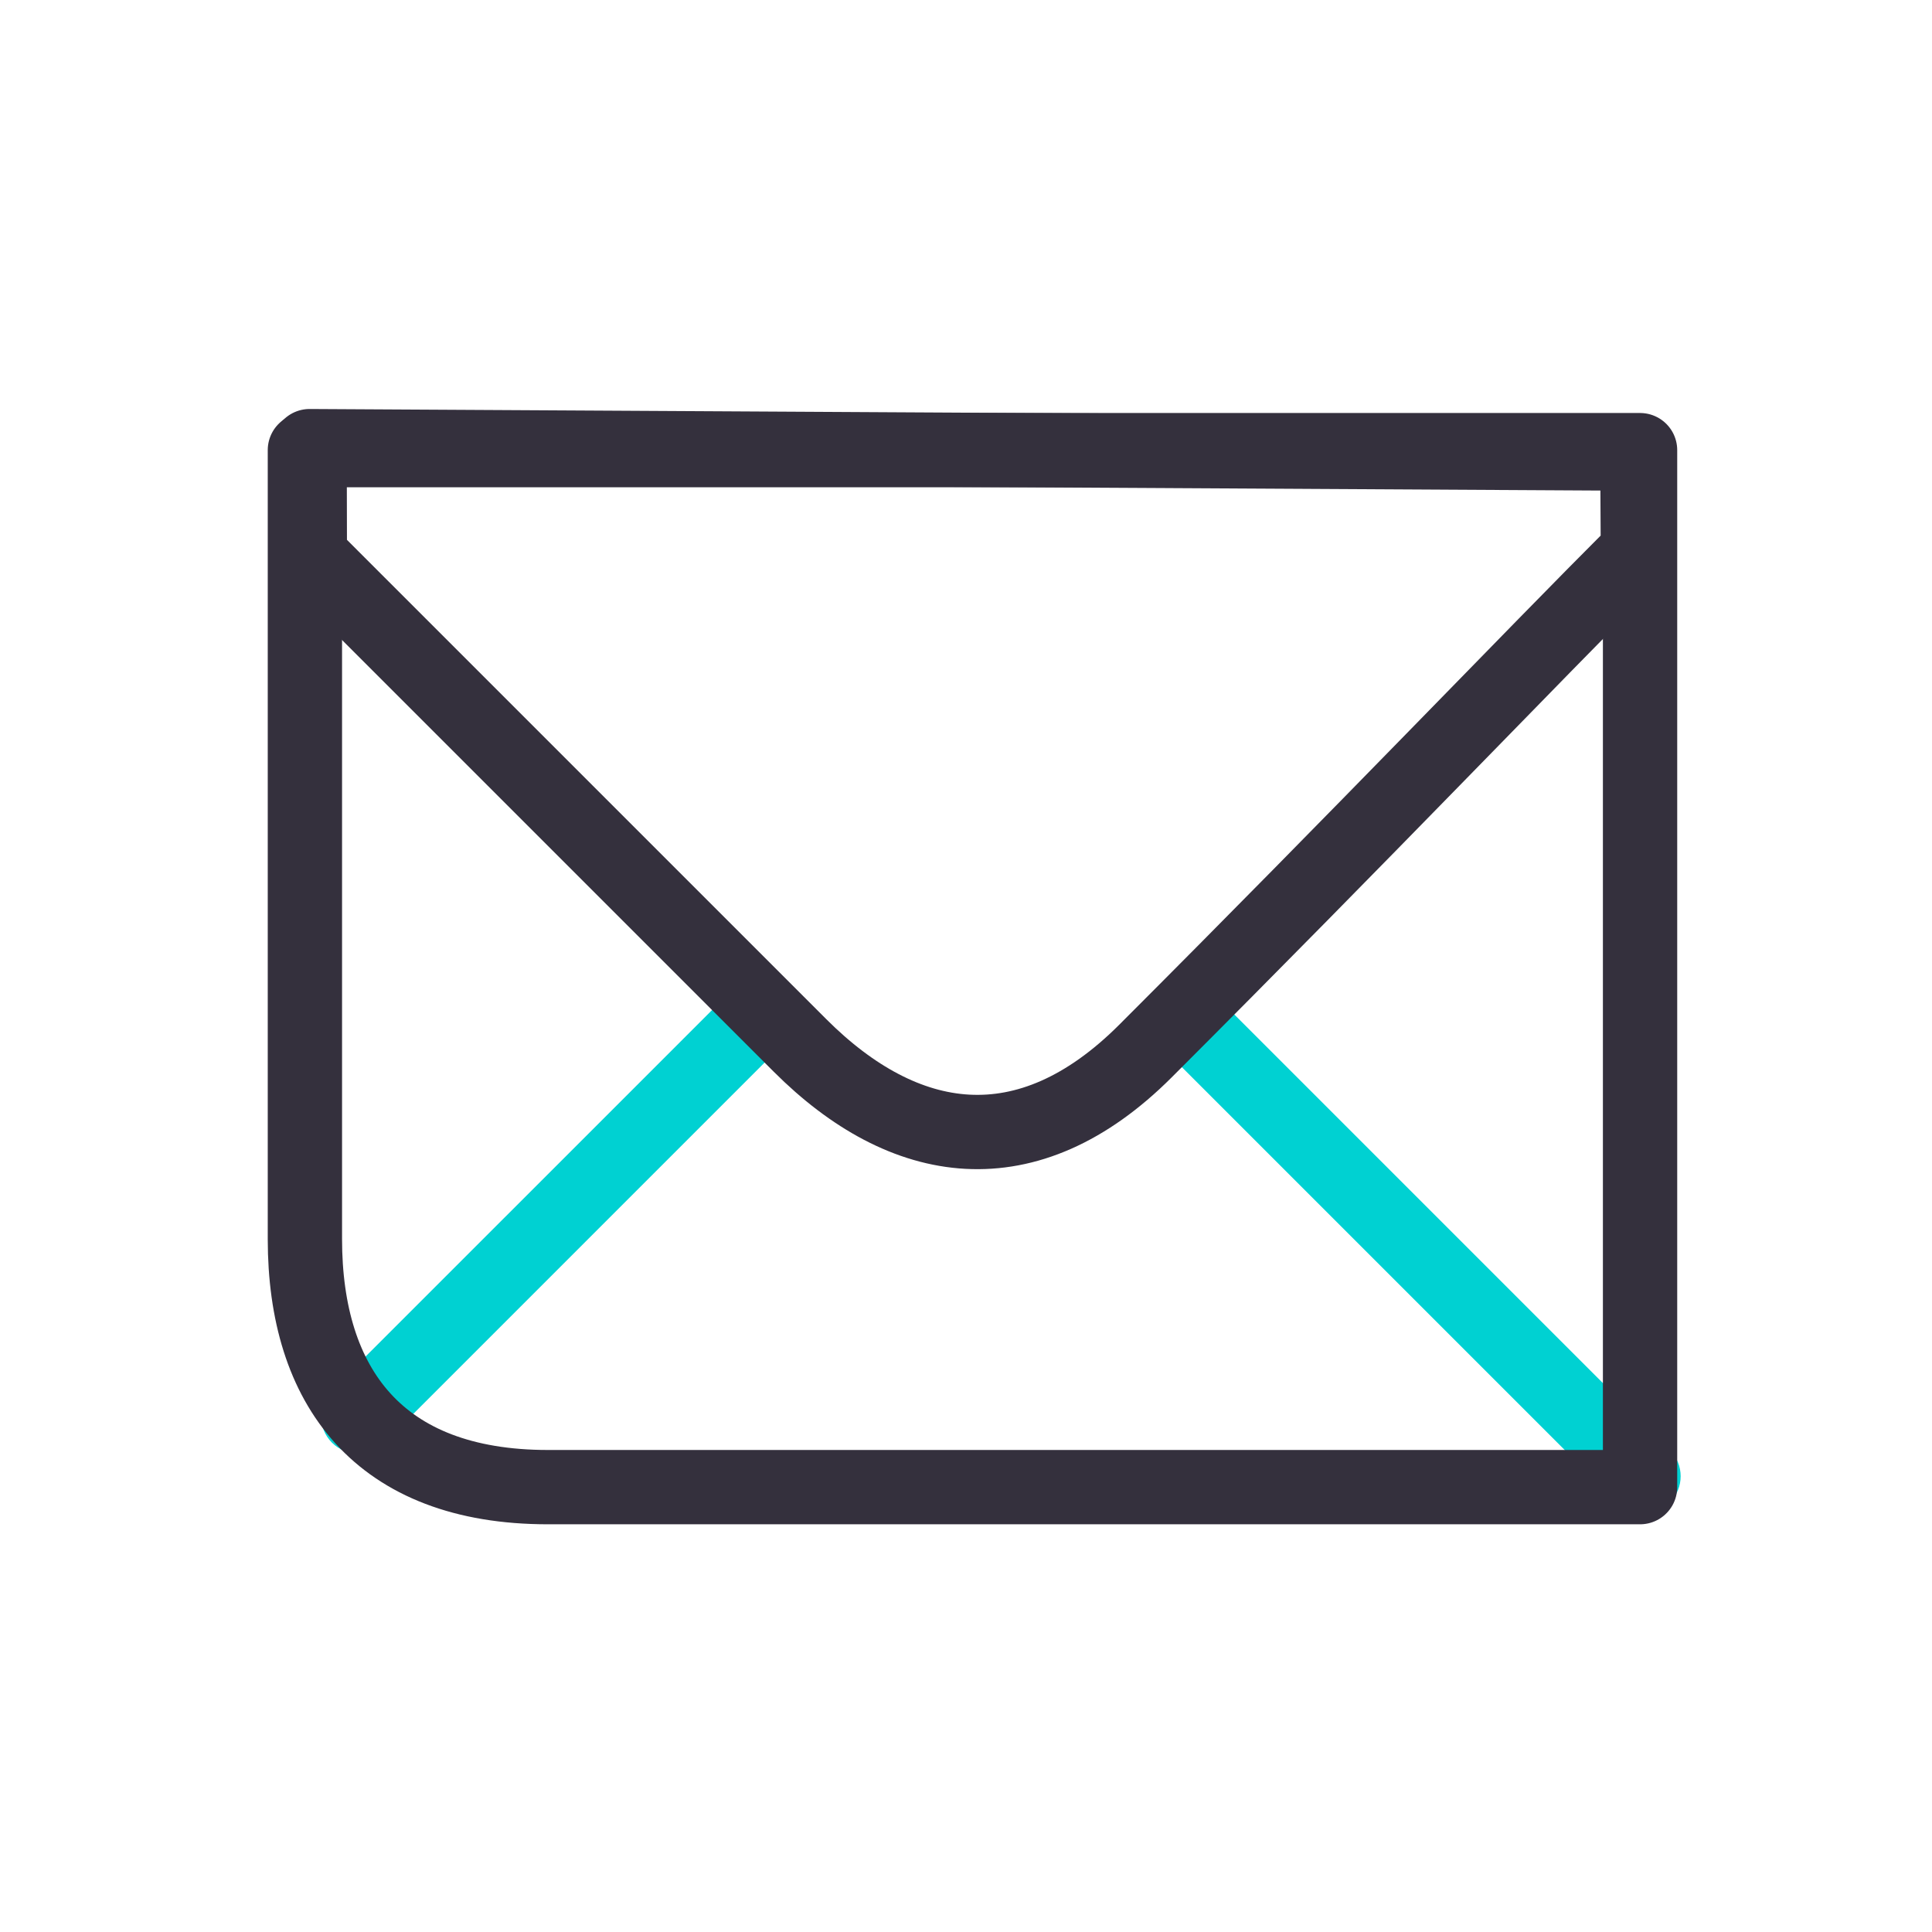 <svg width="65" height="65" viewBox="0 0 65 65" fill="none" xmlns="http://www.w3.org/2000/svg">
<mask id="mask0_92_11141" style="mask-type:luminance" maskUnits="userSpaceOnUse" x="4" y="6" width="58" height="52">
<rect x="4.667" y="6.667" width="57" height="51" fill="white"/>
</mask>
<g mask="url(#mask0_92_11141)">
<path d="M56.178 48.783C56.666 49.271 56.666 50.062 56.178 50.55C55.69 51.039 54.899 51.039 54.41 50.55L56.178 48.783ZM38.915 35.055C38.427 34.566 38.427 33.775 38.915 33.287C39.403 32.799 40.194 32.799 40.683 33.287L38.915 35.055ZM24.672 33.267C25.16 32.779 25.951 32.779 26.439 33.267C26.927 33.755 26.927 34.546 26.439 35.035L24.672 33.267ZM12.937 48.537C12.449 49.025 11.658 49.025 11.169 48.537C10.681 48.049 10.681 47.257 11.169 46.769L12.937 48.537ZM54.41 50.55L38.915 35.055L40.683 33.287L56.178 48.783L54.41 50.55ZM26.439 35.035L12.937 48.537L11.169 46.769L24.672 33.267L26.439 35.035Z" fill="#00D1D2"/>
<path fill-rule="evenodd" clip-rule="evenodd" d="M55.105 18.532C51.38 22.256 45.987 27.912 38.538 35.361C34.553 39.346 30.423 38.68 26.915 35.172C19.585 27.843 14.088 22.346 10.424 18.681L10.416 15.01L55.087 15.261L55.105 18.532Z" stroke="#34303D" stroke-width="2.5" stroke-linejoin="round"/>
<mask id="mask1_92_11141" style="mask-type:luminance" maskUnits="userSpaceOnUse" x="9" y="13" width="48" height="27">
<path fill-rule="evenodd" clip-rule="evenodd" d="M55.105 18.532C51.38 22.256 45.987 27.912 38.538 35.361C34.553 39.346 30.423 38.68 26.915 35.172C19.585 27.843 14.088 22.346 10.424 18.681L10.416 15.01L55.087 15.261L55.105 18.532Z" fill="white" stroke="white" stroke-width="2.5" stroke-linejoin="round"/>
</mask>
<g mask="url(#mask1_92_11141)">
</g>
<path fill-rule="evenodd" clip-rule="evenodd" d="M55.178 50.033H18.434C12.735 50.033 10.258 46.645 10.258 41.689C10.258 41.689 10.258 15.143 10.258 15.143C10.258 15.143 54.167 15.145 55.178 15.145V50.033Z" stroke="#34303D" stroke-width="2.5" stroke-linejoin="round"/>
</g>
</svg>

